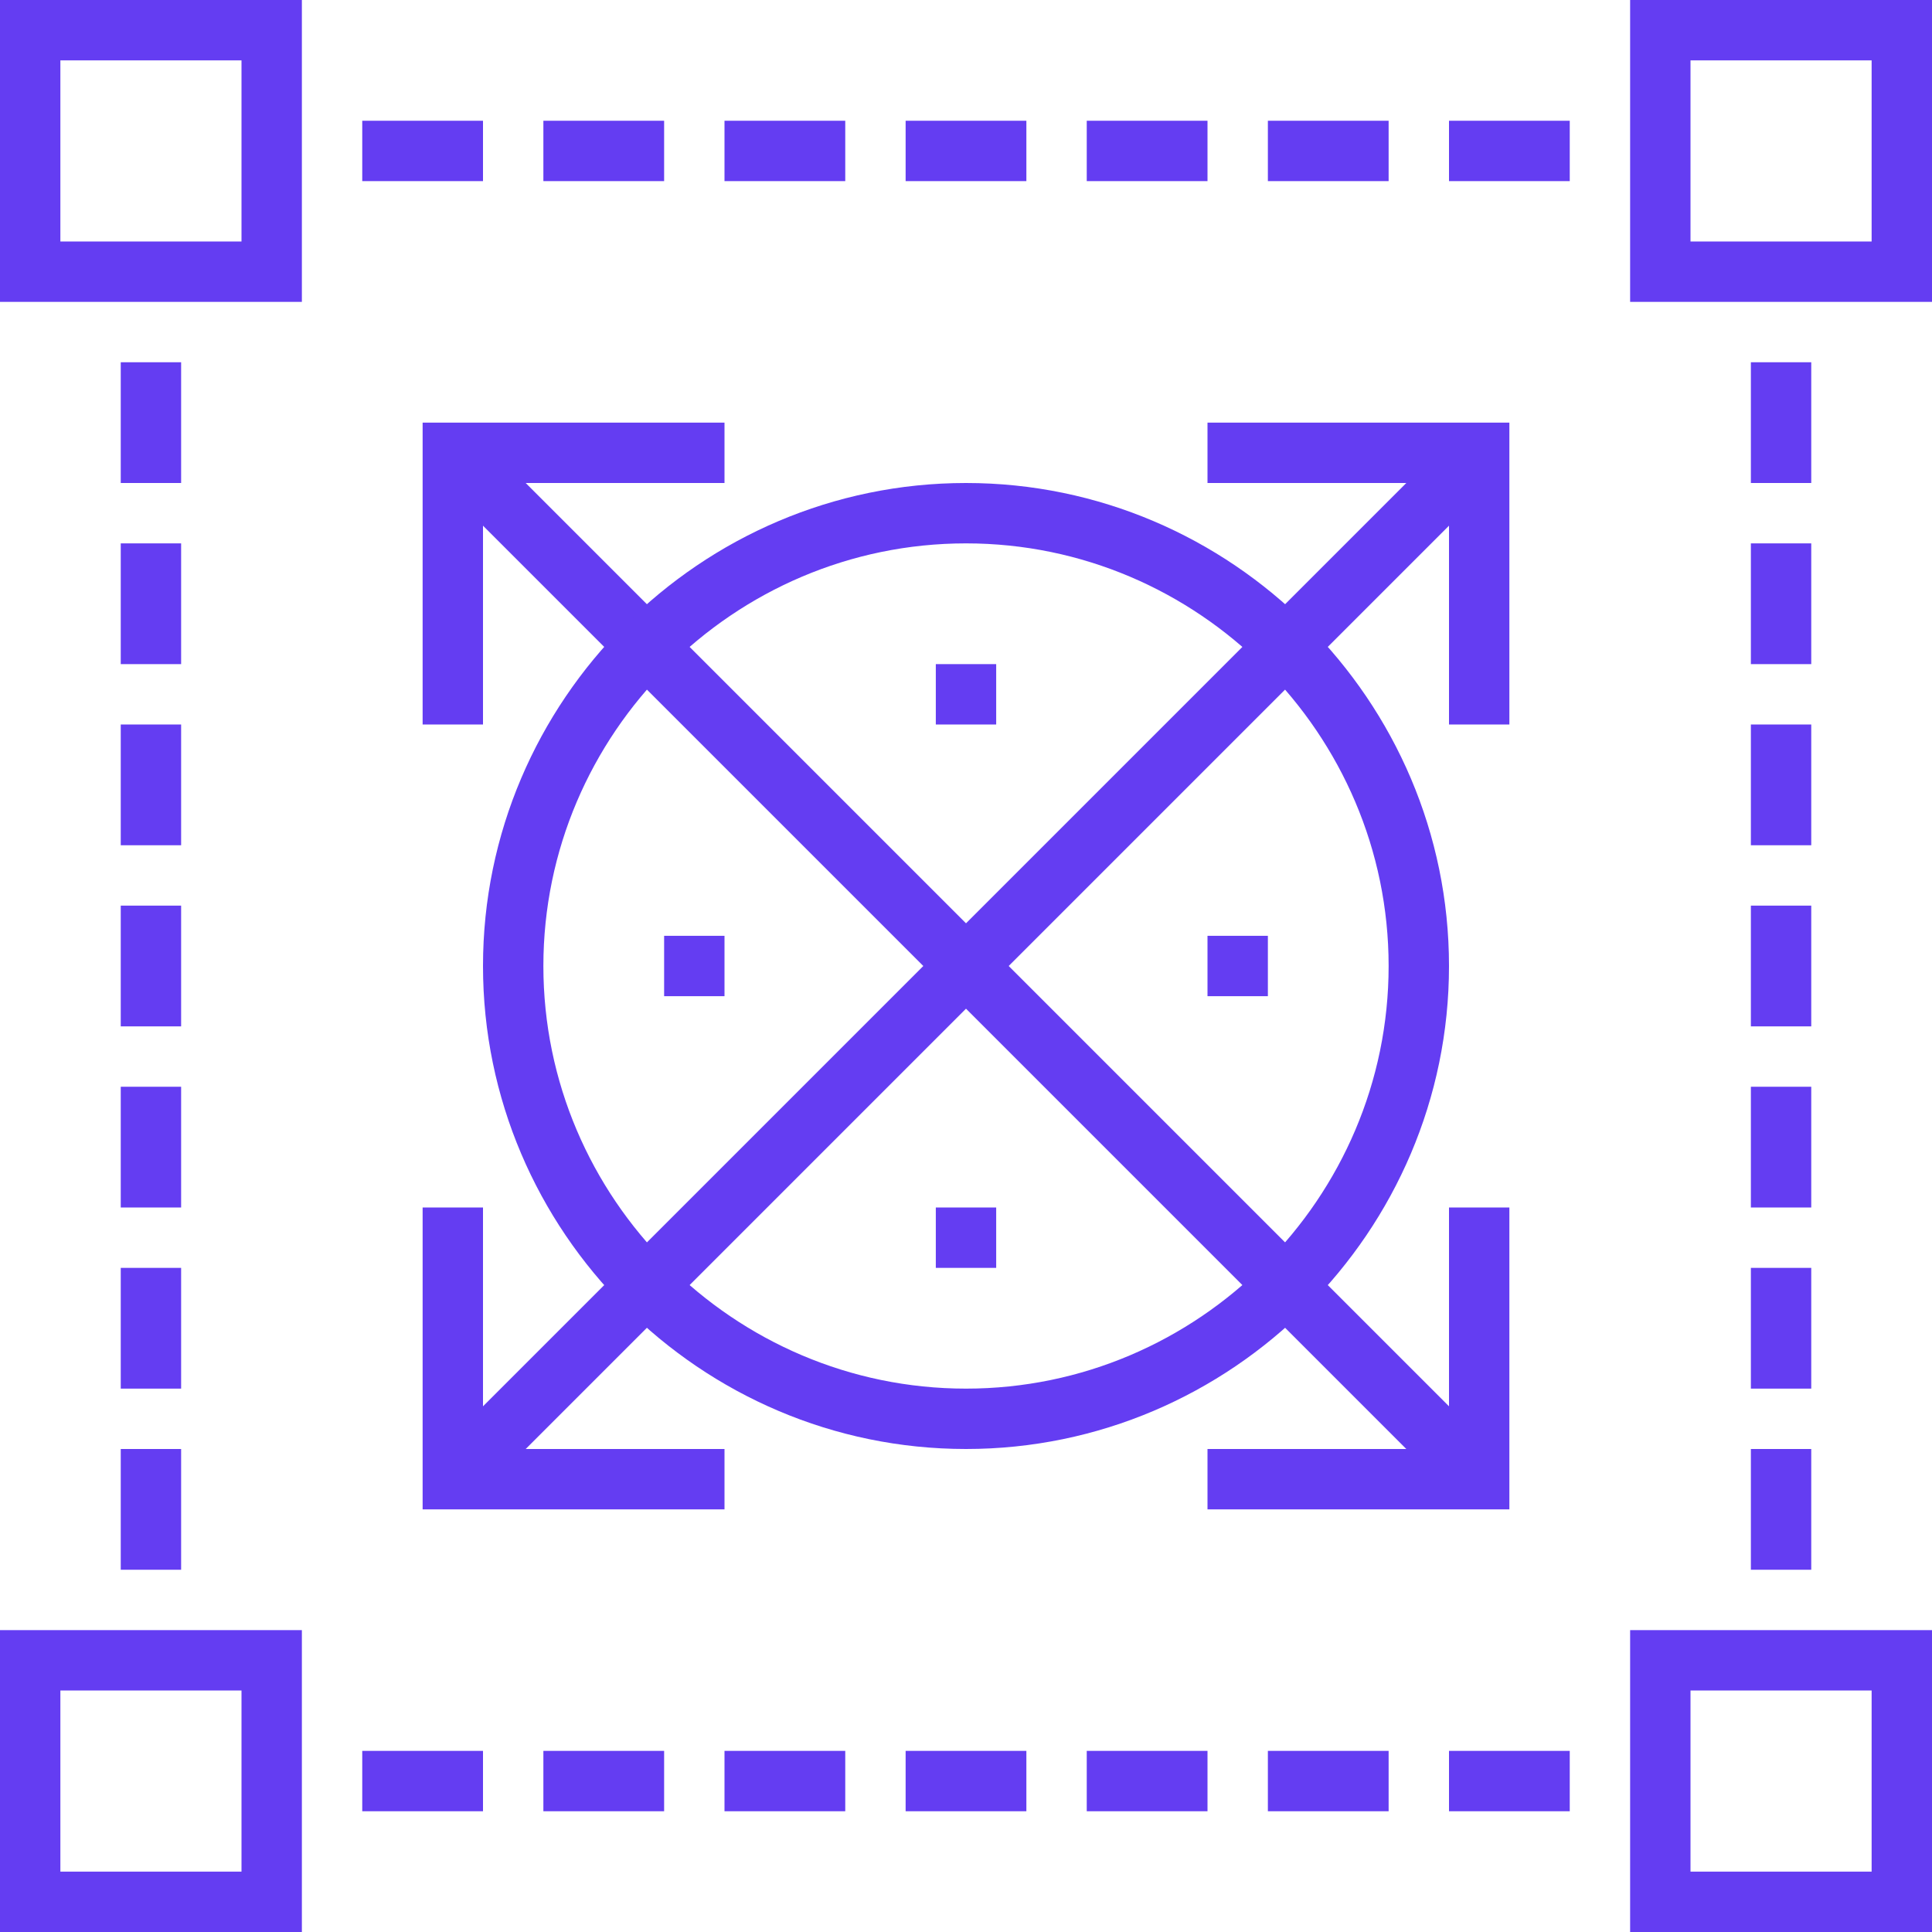 <?xml version="1.0" encoding="UTF-8"?> <svg xmlns="http://www.w3.org/2000/svg" width="80" height="80" viewBox="0 0 80 80" fill="none"><g clip-path="url(#clip0_485_558)"><path d="M12.5 12.5H0V0H12.5V12.5ZM2.5 10H10V2.5H2.5V10Z" fill="#643DF2"></path><path d="M80 12.5H67.5V0H80V12.5ZM70 10H77.5V2.5H70V10Z" fill="#643DF2"></path><path d="M12.5 80H0V67.5H12.5V80ZM2.5 77.5H10V70H2.5V77.5Z" fill="#643DF2"></path><path d="M80 80H67.5V67.5H80V80ZM70 77.5H77.5V70H70V77.5Z" fill="#643DF2"></path><path d="M20 5H15V7.5H20V5Z" fill="#643DF2"></path><path d="M27.5 5H22.5V7.5H27.5V5Z" fill="#643DF2"></path><path d="M35 5H30V7.5H35V5Z" fill="#643DF2"></path><path d="M42.5 5H37.5V7.5H42.5V5Z" fill="#643DF2"></path><path d="M50 5H45V7.5H50V5Z" fill="#643DF2"></path><path d="M57.5 5H52.5V7.5H57.5V5Z" fill="#643DF2"></path><path d="M65 5H60V7.5H65V5Z" fill="#643DF2"></path><path d="M20 72.5H15V75H20V72.5Z" fill="#643DF2"></path><path d="M27.5 72.5H22.5V75H27.5V72.5Z" fill="#643DF2"></path><path d="M35 72.5H30V75H35V72.5Z" fill="#643DF2"></path><path d="M42.5 72.5H37.5V75H42.5V72.5Z" fill="#643DF2"></path><path d="M50 72.5H45V75H50V72.5Z" fill="#643DF2"></path><path d="M57.5 72.5H52.5V75H57.5V72.5Z" fill="#643DF2"></path><path d="M65 72.5H60V75H65V72.5Z" fill="#643DF2"></path><path d="M75 15H72.5V20H75V15Z" fill="#643DF2"></path><path d="M75 22.5H72.5V27.5H75V22.5Z" fill="#643DF2"></path><path d="M75 30H72.5V35H75V30Z" fill="#643DF2"></path><path d="M75 37.5H72.5V42.5H75V37.5Z" fill="#643DF2"></path><path d="M75 45H72.5V50H75V45Z" fill="#643DF2"></path><path d="M75 52.5H72.5V57.5H75V52.5Z" fill="#643DF2"></path><path d="M75 60H72.5V65H75V60Z" fill="#643DF2"></path><path d="M7.5 15H5V20H7.5V15Z" fill="#643DF2"></path><path d="M7.5 22.5H5V27.5H7.5V22.5Z" fill="#643DF2"></path><path d="M7.5 30H5V35H7.5V30Z" fill="#643DF2"></path><path d="M7.5 37.5H5V42.5H7.5V37.5Z" fill="#643DF2"></path><path d="M7.5 45H5V50H7.5V45Z" fill="#643DF2"></path><path d="M7.5 52.5H5V57.5H7.5V52.5Z" fill="#643DF2"></path><path d="M7.5 60H5V65H7.5V60Z" fill="#643DF2"></path><path d="M60.417 17.815L17.903 60.329L19.671 62.097L62.185 19.582L60.417 17.815Z" fill="#643DF2"></path><path d="M19.671 17.903L17.903 19.671L60.417 62.185L62.185 60.417L19.671 17.903Z" fill="#643DF2"></path><path d="M30 62.5H17.5V50H20V60H30V62.5Z" fill="#643DF2"></path><path d="M20 30H17.5V17.5H30V20H20V30Z" fill="#643DF2"></path><path d="M62.5 62.5H50V60H60V50H62.5V62.5Z" fill="#643DF2"></path><path d="M62.5 30H60V20H50V17.5H62.5V30Z" fill="#643DF2"></path><path d="M40 60C29 60 20 51 20 40C20 29 29 20 40 20C51 20 60 29 60 40C60 51 51 60 40 60ZM40 22.5C30.375 22.5 22.5 30.375 22.5 40C22.5 49.625 30.375 57.5 40 57.5C49.625 57.5 57.5 49.625 57.5 40C57.5 30.375 49.625 22.5 40 22.5Z" fill="#643DF2"></path><path d="M52.5 38.75H50V41.25H52.5V38.75Z" fill="#643DF2"></path><path d="M41.25 50H38.75V52.5H41.25V50Z" fill="#643DF2"></path><path d="M30 38.75H27.5V41.25H30V38.75Z" fill="#643DF2"></path><path d="M41.25 27.5H38.75V30H41.25V27.5Z" fill="#643DF2"></path></g><defs><clipPath id="clip0_485_558"><rect width="80" height="80" fill="white"></rect></clipPath></defs></svg> 